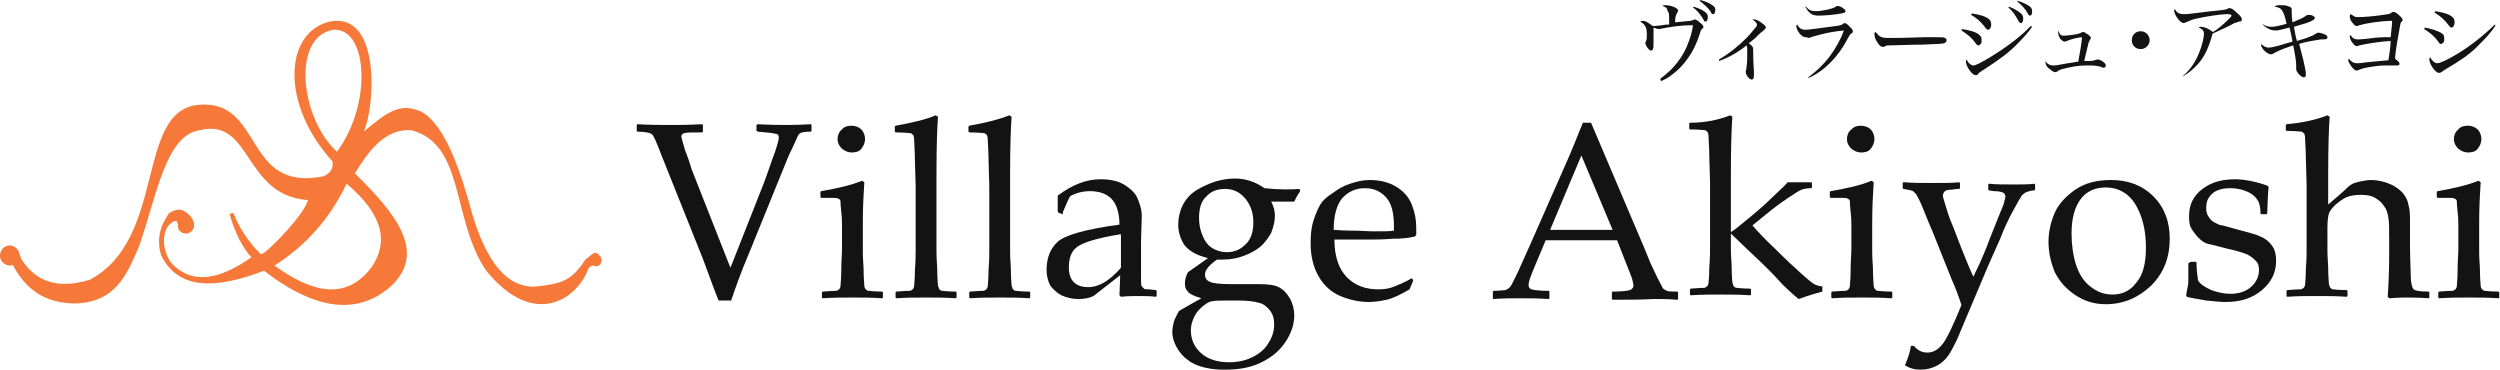 <?xml version="1.0" encoding="utf-8"?>
<!-- Generator: Adobe Illustrator 19.2.0, SVG Export Plug-In . SVG Version: 6.00 Build 0)  -->
<svg version="1.1" id="レイヤー_1" xmlns="http://www.w3.org/2000/svg" xmlns:xlink="http://www.w3.org/1999/xlink" x="0px"
	 y="0px" viewBox="0 0 336.1 49.7" style="enable-background:new 0 0 336.1 49.7;" xml:space="preserve">
<style type="text/css">
	.st0{fill:#F67939;}
	.st1{fill:#131313;}
</style>
<path class="st0" d="M80,34c-0.1,0-0.2,0.1-0.3,0.1l-1,0.8c-1.9,2.9-3.2,3.2-6.4,3.6c-3.9,0.4-6.8-3-8.8-9.7
	C62.1,23.7,60,16.8,56.6,15c-2.9-1.3-4.7,0.2-7.7,2.7c1.5-3.2,2.4-16.2-4.6-14.8c-6.1,1.5-6.6,11.1,0.4,18.8c0.1,0.8-0.1,1.5-1.2,2
	c-10.9,2.2-8-10.5-16.9-9.6c-8.4,0.9-4.2,18-14.5,23.5c-3.6,1.1-6.9,0.8-9.2-2.7l-0.3-0.8C2.5,33.5,1.9,33,1.3,33
	C0.6,33,0,33.6,0,34.4c0,0.7,0.6,1.3,1.4,1.3c0.1,0,0.2,0,0.3-0.1c2.2,4.1,5.1,5.1,8.3,5.2c5.6-0.1,7.1-4,8.7-7.7
	c2.4-6.9,3.6-15,8.2-15.6c7-1.7,5.8,8.8,14.5,9.4c-0.4,1.8-5.1,6.7-6.1,7.2c-0.1,0.1-0.3,0.1-0.4-0.1c-1.5-1.5-2.7-3.3-3.5-5.3
	c-0.1-0.1-0.1-0.1-0.3,0c-0.2,0-0.3,0.1-0.2,0.2c0.7,2.4,1.7,4.4,2.9,5.7c-4.2,2.9-8,3.9-10.9,0.6c-1.5-2.4-0.9-5.1,0.7-5.5
	l-0.1-0.1c0.1,0.1,0.1,0.1,0.1,0.1c0.4,0,0.3,1,0.4,1.1c0.2,0.4,0.6,0.6,1,0.6c0.6,0,1.1-0.5,1.1-1.2c0-0.6-0.6-1.5-1.5-1.9
	c-0.9-0.4-1.9,0.4-1.9,0.4c-1.2,1.7-1.7,3.6-1,5.7c2.4,4.7,7.5,4.4,13.8,2c7.4,5.7,12.7,5.6,16.7,2.4c5.5-4.7,1-10.1-4.5-15.5
	c2-3.2,4.1-6,7.6-5.8c7.2,1.9,5.4,11.9,10,18.8c6.5,8.1,12.4,3.8,13.8-0.2c0.2-0.3,0.5-0.4,0.7-0.4c0.1,0.1,0.2,0.1,0.4,0.1
	c0.4,0,0.7-0.4,0.7-1C80.7,34.4,80.4,34,80,34z M22.9,29.1l-0.2-0.2C22.8,29,22.8,29,22.9,29.1z M23.1,29.3L23.1,29.3
	C23.1,29.3,23.1,29.3,23.1,29.3z M49.9,36c-3.4,4.4-7.9,3.4-13-0.3c4.1-2.6,7.4-6.2,9.7-11C51.7,29,52.2,32.7,49.9,36z M45.3,20.4
	C40.3,15.8,39.2,4.8,44.9,4C49.4,3.8,50.1,13.9,45.3,20.4z"/>
<g>
	<path class="st1" d="M96.6,40.4c-0.2-0.5-0.9-2.3-2.1-5.6l-5.6-14c-0.6-1.6-1-2.5-1.2-2.7s-0.8-0.4-2-0.4l-0.1-0.1v-0.8l0.1-0.1
		c1.7,0.1,3.1,0.1,4.3,0.1c1.1,0,2.6,0,4.4-0.1l0.1,0.1v0.9l-0.1,0.1c-1.3,0-2.1,0-2.4,0.1s-0.4,0.2-0.4,0.5c0,0.1,0.2,0.7,0.5,1.8
		c0.4,1,0.7,1.9,0.9,2.6L98.2,36l4.3-10.9c0.3-0.7,0.7-1.9,1.3-3.6c0.6-1.6,0.9-2.6,0.9-3c0-0.3-0.1-0.5-0.4-0.5
		c-0.3-0.1-1.1-0.2-2.4-0.3l-0.2-0.1v-0.8l0.2-0.1c1.9,0.1,3.2,0.1,3.7,0.1c0.4,0,1.6,0,3.4-0.1l0.1,0.1v0.8l-0.1,0.1
		c-0.8,0-1.3,0.1-1.4,0.2c-0.2,0.1-0.3,0.3-0.4,0.5c-0.1,0.3-0.5,1.1-1.2,2.6l-5.2,12.8c-1.2,2.8-2,5.1-2.5,6.6H96.6z"/>
	<path class="st1" d="M115.9,24.3l0.3,0.2c-0.1,1.5-0.2,3.3-0.2,5.5v3.8c0,0.2,0,1,0.1,2.3c0,1.3,0.1,2.1,0.1,2.3
		c0,0.2,0.1,0.4,0.2,0.5s0.2,0.2,0.4,0.2c0.1,0,0.7,0.1,1.8,0.1l0.1,0.1v0.7l-0.1,0.1c-1.4-0.1-2.7-0.1-4-0.1c-1.3,0-2.6,0-4,0.1
		l-0.1-0.1v-0.7l0.1-0.1c1.1-0.1,1.7-0.1,1.8-0.1c0.1,0,0.3-0.1,0.4-0.2c0.1-0.1,0.2-0.3,0.2-0.5c0-0.2,0.1-0.9,0.1-2.1
		c0-1.2,0.1-2.1,0.1-2.7v-3.3c0-0.4,0-1-0.1-1.8s-0.1-1.2-0.1-1.4c0-0.2-0.1-0.3-0.3-0.4s-0.4-0.1-0.9-0.1l-1.4,0l-0.1-0.1v-0.7
		l0.1-0.1C112.7,25.3,114.4,24.9,115.9,24.3z M114.5,16.9c0.5,0,1,0.2,1.3,0.5s0.5,0.8,0.5,1.3c0,0.5-0.2,0.9-0.5,1.3
		s-0.8,0.5-1.3,0.5c-0.5,0-0.9-0.2-1.3-0.5c-0.4-0.4-0.6-0.8-0.6-1.3c0-0.5,0.2-1,0.6-1.3C113.5,17,114,16.9,114.5,16.9z"/>
	<path class="st1" d="M125.8,15.5l0.3,0.2c-0.1,1.3-0.2,3.8-0.2,7.7v10.4c0,0.2,0,1,0.1,2.3c0,1.3,0.1,2.1,0.1,2.3
		c0.1,0.2,0.1,0.4,0.2,0.5s0.2,0.2,0.4,0.2c0.1,0,0.7,0.1,1.8,0.1l0.1,0.1v0.7l-0.1,0.1c-1.4-0.1-2.7-0.1-4-0.1c-1.3,0-2.6,0-4,0.1
		l-0.1-0.1v-0.7l0.1-0.1c1.1-0.1,1.7-0.1,1.8-0.1c0.1,0,0.3-0.1,0.4-0.2c0.1-0.1,0.2-0.3,0.2-0.5c0-0.2,0.1-0.9,0.1-2.1
		c0.1-1.2,0.1-2.1,0.1-2.7v-8.6l-0.1-3.5c0-1.2-0.1-2.1-0.1-2.6c0-0.5-0.1-0.8-0.2-0.8c-0.1-0.1-0.2-0.2-0.3-0.2
		c-0.2,0-0.8-0.1-2-0.1l-0.1-0.1v-0.7l0.1-0.1C122.6,16.5,124.4,16.1,125.8,15.5z"/>
	<path class="st1" d="M135.7,15.5l0.3,0.2c-0.1,1.3-0.2,3.8-0.2,7.7v10.4c0,0.2,0,1,0.1,2.3c0,1.3,0.1,2.1,0.1,2.3
		c0.1,0.2,0.1,0.4,0.2,0.5s0.2,0.2,0.4,0.2c0.1,0,0.7,0.1,1.8,0.1l0.1,0.1v0.7l-0.1,0.1c-1.4-0.1-2.7-0.1-4-0.1c-1.3,0-2.6,0-4,0.1
		l-0.1-0.1v-0.7l0.1-0.1c1.1-0.1,1.7-0.1,1.8-0.1c0.1,0,0.3-0.1,0.4-0.2c0.1-0.1,0.2-0.3,0.2-0.5c0-0.2,0.1-0.9,0.1-2.1
		c0.1-1.2,0.1-2.1,0.1-2.7v-8.6l-0.1-3.5c0-1.2-0.1-2.1-0.1-2.6c0-0.5-0.1-0.8-0.2-0.8c-0.1-0.1-0.2-0.2-0.3-0.2
		c-0.2,0-0.8-0.1-2-0.1l-0.1-0.1v-0.7l0.1-0.1C132.5,16.5,134.2,16.1,135.7,15.5z"/>
	<path class="st1" d="M142.9,28.8l-0.6-0.2l-0.1-0.2v-2.1c2-1.5,3.9-2.2,5.7-2.2c1.3,0,2.3,0.2,3.2,0.7c0.8,0.5,1.5,1.1,1.8,1.8
		s0.6,1.5,0.6,2.5l-0.1,3.3v4.9c0,0.7,0,1.1,0.1,1.2c0.1,0.1,0.2,0.2,0.3,0.3s0.3,0.1,0.7,0.1l0.9,0.1l0.1,0.1v0.7l-0.1,0.1
		c-0.8-0.1-1.6-0.1-2.3-0.1c-0.7,0-1.5,0-2.4,0.1l-0.2-0.2l0.1-2.7l-3.6,2.8c-0.6,0.3-1.3,0.4-2,0.4c-0.9,0-1.6-0.2-2.3-0.5
		c-0.6-0.3-1.1-0.8-1.5-1.3c-0.3-0.6-0.5-1.3-0.5-2.1c0-1.6,0.5-2.9,1.5-3.8s3.8-1.7,8.3-2.3c0-1.6-0.4-2.8-1.1-3.5
		c-0.7-0.7-1.7-1-2.9-1c-0.6,0-1.2,0.1-1.8,0.3c-0.5,0.2-0.8,0.3-0.9,0.5s-0.4,0.8-0.9,2L142.9,28.8z M150.6,31.5
		c-3.1,0.5-5,1.1-5.8,1.7s-1.1,1.5-1.1,2.8c0,1.7,0.9,2.6,2.6,2.6c1.5,0,2.9-0.9,4.4-2.6V31.5z"/>
	<path class="st1" d="M174.7,25.4l0.1,0.3c-0.5,0.7-0.7,1.2-0.8,1.4h-3.1c0.3,0.6,0.5,1.2,0.5,1.9c0,0.8-0.2,1.5-0.5,2.3
		c-0.4,0.7-0.9,1.4-1.5,1.9c-0.6,0.5-1.4,0.9-2.2,1.2c-0.8,0.3-1.7,0.5-2.8,0.5h-0.8c-0.7,0.5-1.1,0.9-1.3,1.2
		c-0.2,0.3-0.3,0.5-0.3,0.8c0,0.5,0.2,0.8,0.7,1c0.4,0.2,1.4,0.3,2.8,0.3l3.7,0c1.2,0,2.1,0.1,2.7,0.4c0.6,0.3,1.1,0.8,1.5,1.5
		s0.6,1.5,0.6,2.3c0,1.2-0.4,2.4-1.2,3.6c-0.8,1.2-1.9,2.1-3.4,2.8s-3.1,0.9-4.8,0.9c-1,0-1.9-0.1-2.7-0.3c-0.8-0.2-1.6-0.5-2.2-1
		c-0.6-0.4-1.1-1-1.5-1.7c-0.4-0.7-0.6-1.4-0.6-2.1c0-0.4,0.1-0.8,0.2-1.3c0.1-0.4,0.4-0.9,0.7-1.5l3-1.7c-1-0.3-1.6-0.6-1.8-0.9
		c-0.3-0.3-0.4-0.6-0.4-1.1c0-0.4,0.1-0.9,0.4-1.5l2.7-1.9c-1.6-0.4-2.6-1-3.2-1.8c-0.5-0.8-0.8-1.7-0.8-2.7c0-0.9,0.2-1.8,0.6-2.6
		s1-1.5,1.8-2c0.8-0.5,1.7-0.9,2.6-1.2c1-0.3,1.9-0.4,2.6-0.4c1.4,0,2.7,0.4,4,1.3C171.9,25.5,173.5,25.5,174.7,25.4z M166.1,40.4
		c-1.8,0-2.8,0-3.1,0.1c-0.3,0-0.7,0.2-1.2,0.6s-0.9,0.8-1.2,1.4c-0.3,0.6-0.5,1.2-0.5,1.9c0,1.3,0.5,2.3,1.4,3.1
		c0.9,0.8,2.2,1.2,3.7,1.2c1.2,0,2.2-0.2,3.2-0.7c1-0.5,1.7-1.1,2.2-2c0.5-0.8,0.7-1.6,0.7-2.4c0-0.8-0.2-1.4-0.6-1.9
		c-0.4-0.5-0.9-0.9-1.5-1C168.6,40.5,167.6,40.4,166.1,40.4z M161.2,29.3c0,0.7,0.1,1.4,0.4,2.2c0.3,0.8,0.7,1.4,1.3,1.8
		c0.6,0.4,1.3,0.6,2,0.6c1,0,1.8-0.3,2.5-1c0.7-0.6,1.1-1.6,1.1-3c0-1.2-0.3-2.2-1-3.1c-0.7-0.9-1.6-1.4-2.8-1.4c-1,0-1.9,0.3-2.5,1
		C161.5,27,161.2,28,161.2,29.3z"/>
	<path class="st1" d="M190,37.7l-0.5,1.2c-1.2,0.7-2.2,1.2-3.1,1.4c-0.9,0.2-1.7,0.3-2.4,0.3c-1.3,0-2.6-0.3-3.8-0.8
		c-1.2-0.5-2.2-1.4-2.9-2.6c-0.7-1.2-1.1-2.7-1.1-4.5c0-1.2,0.1-2.2,0.4-3.1c0.3-0.9,0.6-1.6,0.9-2.1c0.3-0.5,0.8-1,1.6-1.5
		c0.8-0.6,1.5-1,2.4-1.3s1.7-0.5,2.7-0.5c1.3,0,2.5,0.3,3.5,0.9c1,0.6,1.7,1.4,2.1,2.4c0.4,1,0.6,2,0.6,3.1c0,0.3,0,0.7,0,1
		l-0.2,0.2c-0.8,0.2-1.8,0.3-3,0.3c-1.3,0.1-2.1,0.1-2.5,0.1h-5.3c0,2.3,0.6,4,1.7,5.1c1.1,1.1,2.5,1.6,4.2,1.6
		c0.8,0,1.5-0.1,2.2-0.4c0.7-0.3,1.5-0.6,2.3-1.1L190,37.7z M179.3,30.9c0.2,0,1,0.1,2.3,0.1c1.3,0,2.3,0.1,3,0.1
		c1.5,0,2.5,0,2.8-0.1c0-0.3,0-0.5,0-0.6c0-1.7-0.3-3-1-3.8c-0.7-0.8-1.6-1.3-2.9-1.3c-1.3,0-2.3,0.5-3.1,1.4
		C179.7,27.6,179.3,29,179.3,30.9z"/>
	<path class="st1" d="M200.8,40.2l-0.1-0.1v-0.9l0.1-0.1c0.8,0,1.3-0.1,1.6-0.1c0.2-0.1,0.4-0.2,0.6-0.4c0.2-0.2,0.5-0.9,1.1-2.1
		l1.7-3.8l4.5-10.2c0.9-2,1.7-4,2.5-6h1.1l7.1,16.7l0.9,2.2c0.3,0.6,0.6,1.3,1,2.1c0.4,0.7,0.6,1.2,0.7,1.3c0.1,0.1,0.3,0.2,0.5,0.3
		c0.2,0.1,0.7,0.1,1.4,0.1l0.1,0.1v0.9l-0.1,0.1c-1.2-0.1-2.2-0.1-3.2-0.1c-1.8,0.1-3.7,0.1-5.5,0.1l-0.1-0.1v-0.9l0.1-0.1
		c1.2,0,2-0.1,2.3-0.2s0.5-0.3,0.5-0.6c0-0.2-0.1-0.6-0.2-1l-2-5.1h-9.6l-1.8,4.3c-0.3,0.8-0.5,1.3-0.5,1.7c0,0.3,0.1,0.5,0.4,0.6
		s1.1,0.2,2.3,0.2l0.1,0.1v0.9l-0.1,0.1c-1.4-0.1-2.7-0.1-3.8-0.1C203.3,40.1,202,40.1,200.8,40.2z M208.4,30.9h8.4l-4.2-10
		L208.4,30.9z"/>
	<path class="st1" d="M232.6,15.5l0.3,0.2c-0.1,1.3-0.2,3.8-0.2,7.7v7.8c0.4-0.2,1.1-0.8,2.2-1.7c1.1-0.9,2.3-1.9,3.5-3.1
		c1.2-1.1,1.9-1.8,1.9-1.9c0.9,0,1.5,0,1.7,0c0.3,0,0.8,0,1.5,0l0.1,0.1v0.6l-0.1,0.1c-0.6,0-1,0.1-1.3,0.2
		c-0.3,0.1-0.9,0.5-1.8,1.1c-0.9,0.6-2,1.4-3.2,2.4l-1.6,1.3c0.6,0.7,1.6,1.8,3.1,3.2c1.5,1.5,2.7,2.6,3.6,3.4
		c0.9,0.8,1.5,1.3,1.8,1.4s0.6,0.2,0.9,0.2v0.7c-0.4,0.1-1.5,0.4-3.2,1c-1.2-1-1.9-1.7-2.2-2l-1.2-1.3l-1.5-1.5
		c-0.5-0.5-1.1-1-1.8-1.7l-2.4-2.3v2c0,0.2,0,1,0.1,2.3c0,1.3,0.1,2.1,0.1,2.3c0.1,0.2,0.1,0.4,0.2,0.5s0.2,0.2,0.4,0.2
		c0.1,0,0.7,0.1,1.8,0.1l0.1,0.1v0.7l-0.1,0.1c-1.4-0.1-2.7-0.1-4-0.1c-1.3,0-2.6,0-4,0.1l-0.1-0.1v-0.7l0.1-0.1
		c1.1-0.1,1.7-0.1,1.8-0.1c0.1,0,0.3-0.1,0.4-0.2c0.1-0.1,0.2-0.3,0.2-0.5c0-0.2,0.1-0.9,0.1-2.1c0.1-1.2,0.1-2.1,0.1-2.7v-8.6
		l-0.1-3.5c0-1.2-0.1-2.1-0.1-2.6c0-0.5-0.1-0.8-0.2-0.8c-0.1-0.1-0.2-0.2-0.3-0.2c-0.2,0-0.8-0.1-2-0.1l-0.1-0.1v-0.7l0.1-0.1
		C229.3,16.5,231.1,16.1,232.6,15.5z"/>
	<path class="st1" d="M251.6,24.3l0.3,0.2c-0.1,1.5-0.2,3.3-0.2,5.5v3.8c0,0.2,0,1,0.1,2.3c0,1.3,0.1,2.1,0.1,2.3
		c0,0.2,0.1,0.4,0.2,0.5s0.2,0.2,0.4,0.2c0.1,0,0.7,0.1,1.8,0.1l0.1,0.1v0.7l-0.1,0.1c-1.4-0.1-2.7-0.1-4-0.1c-1.3,0-2.6,0-4,0.1
		l-0.1-0.1v-0.7l0.1-0.1c1.1-0.1,1.7-0.1,1.8-0.1c0.1,0,0.3-0.1,0.4-0.2c0.1-0.1,0.2-0.3,0.2-0.5c0-0.2,0.1-0.9,0.1-2.1
		c0-1.2,0.1-2.1,0.1-2.7v-3.3c0-0.4,0-1-0.1-1.8s-0.1-1.2-0.1-1.4c0-0.2-0.1-0.3-0.3-0.4s-0.4-0.1-0.9-0.1l-1.4,0l-0.1-0.1v-0.7
		l0.1-0.1C248.4,25.3,250.2,24.9,251.6,24.3z M250.2,16.9c0.5,0,1,0.2,1.3,0.5s0.5,0.8,0.5,1.3c0,0.5-0.2,0.9-0.5,1.3
		s-0.8,0.5-1.3,0.5c-0.5,0-0.9-0.2-1.3-0.5c-0.4-0.4-0.6-0.8-0.6-1.3c0-0.5,0.2-1,0.6-1.3C249.3,17,249.7,16.9,250.2,16.9z"/>
	<path class="st1" d="M256.1,49.1c0.4-0.9,0.7-1.8,0.8-2.6h0.4c0.5,0.6,1.1,0.9,1.8,0.9c0.8,0,1.5-0.4,2.1-1.2
		c0.6-0.8,1.4-2.5,2.5-5.2c-0.4-1.2-0.8-2.3-1.3-3.4l-2.6-6.5c-0.3-0.7-0.7-1.6-1.2-2.9c-0.5-1.3-0.9-1.9-1-2.1
		c-0.1-0.1-0.2-0.2-0.4-0.4c-0.2-0.1-0.6-0.2-1.3-0.3l-0.1-0.1v-0.7l0.1-0.1c1.3,0.1,2.6,0.1,3.9,0.1c1.6,0,2.8,0,3.6-0.1l0.1,0.1
		v0.7l-0.1,0.1c-0.1,0-0.5,0-1,0.1c-0.6,0-0.9,0.1-1,0.3c-0.1,0.1-0.2,0.3-0.2,0.5c0,0.2,0.2,0.8,0.5,1.8c0.3,1,0.7,2,1,2.7l1,2.6
		c0.7,1.7,1.2,3,1.6,3.8l0.9-1.9c0.3-0.7,0.8-1.8,1.3-3.2l1.4-3.5c0.4-0.9,0.6-1.5,0.6-1.7c0.1-0.2,0.1-0.4,0.1-0.5
		c0-0.2-0.1-0.4-0.3-0.5c-0.2-0.1-0.6-0.2-1.2-0.2l-0.7-0.1l-0.1-0.1v-0.7l0.1-0.1c0.9,0.1,2,0.1,3.3,0.1c1.2,0,2.1,0,2.8-0.1
		l0.1,0.1v0.7l-0.1,0.1c-0.4,0-0.7,0.1-1,0.2s-0.5,0.3-0.7,0.5c-0.2,0.3-0.6,1-1.2,2.1s-1.2,2.4-1.7,3.7l-1.6,3.6l-3.8,9
		c-0.3,0.8-0.7,1.6-1.2,2.5c-0.5,0.9-1.1,1.5-1.8,1.9c-0.7,0.4-1.5,0.6-2.3,0.6C257.4,49.7,256.7,49.5,256.1,49.1z"/>
	<path class="st1" d="M275.4,32.5c0-1.3,0.3-2.6,0.8-3.8c0.5-1.2,1.5-2.3,2.8-3.2c1.3-0.9,2.9-1.3,4.8-1.3c2.3,0,4.2,0.7,5.7,2.2
		c1.5,1.5,2.2,3.4,2.2,5.7c0,2.5-0.8,4.6-2.5,6.3c-1.7,1.6-3.7,2.5-6.1,2.5c-1.5,0-2.9-0.4-4.2-1.3s-2.1-1.9-2.7-3.1
		C275.7,35.2,275.4,33.9,275.4,32.5z M278.5,31.4c0,1.5,0.2,2.9,0.6,4.2c0.4,1.2,1,2.2,1.9,2.9c0.9,0.7,1.8,1.1,3,1.1
		c1.3,0,2.4-0.5,3.2-1.6c0.9-1,1.3-2.6,1.3-4.7c0-2.4-0.5-4.3-1.4-5.8c-0.9-1.5-2.3-2.3-4-2.3c-1.4,0-2.6,0.5-3.4,1.6
		C278.9,27.9,278.5,29.4,278.5,31.4z"/>
	<path class="st1" d="M294.5,35.2h0.7l0.1,0.1c0,0.9,0.1,1.7,0.2,2.4c0.3,0.5,0.9,0.9,1.8,1.3c0.8,0.3,1.7,0.5,2.5,0.5
		c1.2,0,2.1-0.3,2.8-0.9c0.7-0.6,1.1-1.4,1.1-2.3c0-0.5-0.1-0.9-0.4-1.2s-0.6-0.6-1.2-0.9c-0.5-0.2-1.4-0.5-2.8-0.8
		c-1.1-0.3-1.9-0.5-2.4-0.6s-0.9-0.4-1.3-0.8c-0.4-0.4-0.7-0.8-1-1.3s-0.3-1.1-0.3-1.7c0-1.5,0.6-2.7,1.8-3.6
		c1.2-0.9,2.6-1.3,4.4-1.3c0.7,0,1.5,0.1,2.4,0.3c0.9,0.2,1.5,0.4,2,0.6l0.1,0.2c-0.1,0.4-0.1,1.6-0.2,3.5l-0.1,0.1h-0.7l-0.1-0.1
		c0-0.7-0.1-1.1-0.2-1.4c-0.1-0.3-0.3-0.6-0.6-0.9s-0.8-0.6-1.4-0.8s-1.2-0.3-1.9-0.3c-0.7,0-1.2,0.1-1.7,0.3
		c-0.5,0.2-0.8,0.5-1.1,0.9c-0.3,0.4-0.4,0.9-0.4,1.5c0,0.4,0.1,0.8,0.3,1.1c0.2,0.3,0.4,0.6,0.8,0.8c0.4,0.2,0.7,0.4,1.1,0.4
		l1.8,0.5c1.5,0.4,2.7,0.7,3.3,1c0.7,0.3,1.2,0.7,1.6,1.3c0.4,0.6,0.5,1.2,0.5,2c0,1.5-0.6,2.8-1.9,3.9s-2.9,1.6-4.9,1.6
		c-0.7,0-1.6-0.1-2.6-0.2c-1-0.2-1.9-0.3-2.6-0.5l-0.1-0.2l0.2-1.1c0.1-0.3,0.1-0.7,0.1-1s0-1.1,0-2.2L294.5,35.2z"/>
	<path class="st1" d="M312.9,15.5l0.3,0.2c-0.1,1.3-0.2,3.8-0.2,7.7v4.1c0.9-0.8,1.8-1.5,2.6-2.3c0.2-0.2,0.5-0.4,0.7-0.5
		s0.6-0.2,1-0.3c0.5-0.1,1-0.2,1.5-0.2c0.8,0,1.7,0.2,2.4,0.5c0.8,0.3,1.4,0.8,1.8,1.2c0.4,0.5,0.7,1,0.8,1.7
		c0.2,0.6,0.2,1.4,0.2,2.4v2.9c0,0.2,0,1.6,0.1,4.1c0,1.1,0.2,1.7,0.4,1.9c0.2,0.2,0.9,0.3,2,0.3l0.1,0.1v0.7l-0.1,0.1
		c-1.4-0.1-2.4-0.1-2.9-0.1c-0.3,0-1.1,0-2.4,0.1l-0.2-0.2c0.1-1.4,0.2-3.3,0.2-5.6v-2.2c0-1.3,0-2.2-0.1-2.8
		c-0.1-0.6-0.2-1.1-0.6-1.6c-0.3-0.5-0.7-0.8-1.2-1.1c-0.5-0.3-1.1-0.4-1.9-0.4c-0.8,0-1.4,0.1-1.9,0.3c-0.5,0.2-1,0.6-1.5,1
		c-0.5,0.5-0.8,0.9-0.9,1.2c-0.1,0.3-0.2,1-0.2,1.9v3c0,0.2,0,1,0.1,2.3c0,1.3,0.1,2.1,0.1,2.3c0.1,0.2,0.1,0.4,0.2,0.5
		s0.2,0.2,0.4,0.2c0.1,0,0.7,0.1,1.8,0.1l0.1,0.1v0.7l-0.1,0.1c-1.4-0.1-2.7-0.1-4-0.1c-1.3,0-2.6,0-4,0.1l-0.1-0.1v-0.7l0.1-0.1
		c1.1-0.1,1.7-0.1,1.8-0.1c0.1,0,0.3-0.1,0.4-0.2c0.1-0.1,0.2-0.3,0.2-0.5c0-0.2,0.1-0.9,0.1-2.1c0.1-1.2,0.1-2.1,0.1-2.7v-8.6
		l-0.1-3.5c0-1.2-0.1-2.1-0.1-2.6c0-0.5-0.1-0.8-0.2-0.8c-0.1-0.1-0.2-0.2-0.3-0.2c-0.2,0-0.8-0.1-2-0.1l-0.1-0.1v-0.7l0.1-0.1
		C309.6,16.5,311.4,16.1,312.9,15.5z"/>
	<path class="st1" d="M333.2,24.3l0.3,0.2c-0.1,1.5-0.2,3.3-0.2,5.5v3.8c0,0.2,0,1,0.1,2.3c0,1.3,0.1,2.1,0.1,2.3
		c0,0.2,0.1,0.4,0.2,0.5s0.2,0.2,0.4,0.2c0.1,0,0.7,0.1,1.8,0.1l0.1,0.1v0.7l-0.1,0.1c-1.4-0.1-2.7-0.1-4-0.1c-1.3,0-2.6,0-4,0.1
		l-0.1-0.1v-0.7l0.1-0.1c1.1-0.1,1.7-0.1,1.8-0.1c0.1,0,0.3-0.1,0.4-0.2c0.1-0.1,0.2-0.3,0.2-0.5c0-0.2,0.1-0.9,0.1-2.1
		c0-1.2,0.1-2.1,0.1-2.7v-3.3c0-0.4,0-1-0.1-1.8s-0.1-1.2-0.1-1.4c0-0.2-0.1-0.3-0.3-0.4s-0.4-0.1-0.9-0.1l-1.4,0l-0.1-0.1v-0.7
		l0.1-0.1C330,25.3,331.7,24.9,333.2,24.3z M331.8,16.9c0.5,0,1,0.2,1.3,0.5s0.5,0.8,0.5,1.3c0,0.5-0.2,0.9-0.5,1.3
		s-0.8,0.5-1.3,0.5c-0.5,0-0.9-0.2-1.3-0.5c-0.4-0.4-0.6-0.8-0.6-1.3c0-0.5,0.2-1,0.6-1.3C330.8,17,331.3,16.9,331.8,16.9z"/>
</g>
<g>
	<path class="st1" d="M223.2,10.6c0.9-0.7,1.6-1.3,2.3-2.2c0.7-0.9,1.2-1.8,1.6-3c0.3-0.8,0.4-1.3,0.5-2c-0.2,0-0.2,0-0.4,0
		c-1.1,0-2.7,0.2-4.1,0.5c-0.1,0-0.2,0-0.2,0c-0.1,0-0.3-0.1-0.6-0.2c0,0.1,0,0.1,0,0.6l0,1c0,0.2,0,0.3,0,0.5c0,0.2,0,0.2,0,0.3
		c0,0.4-0.1,0.7-0.3,0.7c-0.2,0-0.4-0.2-0.6-0.5c-0.1-0.2-0.2-0.4-0.2-0.5c0-0.1,0-0.1,0.1-0.3c0.1-0.2,0.1-0.4,0.1-0.9
		c0-0.9-0.2-1.3-0.9-1.7c0.1,0,0.2-0.1,0.3-0.1c0.4,0,0.6,0.1,1.4,0.7c0.3,0,0.3,0,1.2-0.1c0.5-0.1,0.6-0.1,1-0.1c0-0.2,0-0.3,0-0.5
		c0-0.8,0-1.1-0.2-1.3C224.1,1,224,1,223.5,0.8c0.1-0.1,0.2-0.1,0.4-0.1c0.8,0,1.7,0.4,1.7,0.7c0,0.1,0,0.1-0.1,0.3
		c-0.2,0.3-0.3,0.6-0.3,1.3c2.2-0.2,2.2-0.2,2.4-0.3c0.1,0,0.2-0.1,0.2-0.1c0.1,0,0.4,0.1,0.7,0.4c0.4,0.3,0.5,0.5,0.5,0.6
		c0,0.1,0,0.2-0.2,0.3c-0.1,0.1-0.2,0.3-0.3,0.7c-0.4,1.2-0.7,1.8-1.1,2.5c-0.8,1.3-1.6,2.2-2.7,3c-0.5,0.4-0.9,0.6-1.4,0.8
		L223.2,10.6z M227.7,0.9c0.9,0.3,1.1,0.4,1.5,0.7c0.3,0.2,0.4,0.4,0.4,0.7c0,0.3-0.1,0.6-0.3,0.6c-0.1,0-0.2,0-0.3-0.3
		c-0.4-0.6-0.7-1.1-1.4-1.6L227.7,0.9z M228.6,0c0.7,0.2,1.2,0.4,1.6,0.7c0.3,0.2,0.4,0.3,0.4,0.6c0,0.4-0.1,0.6-0.3,0.6
		c-0.1,0-0.2,0-0.3-0.3c-0.3-0.5-0.9-1-1.5-1.5L228.6,0z"/>
	<path class="st1" d="M231.1,8c1.5-0.9,2.6-1.8,3.8-3c0.5-0.5,1-1.2,1.2-1.4c0.1-0.1,0.1-0.2,0.1-0.3c0-0.2-0.2-0.4-0.6-0.7
		c0.1,0,0.1,0,0.2,0c0.3,0,0.7,0.2,1.2,0.6c0.3,0.2,0.4,0.4,0.4,0.5c0,0.1-0.1,0.2-0.2,0.3c-0.1,0.1-0.1,0.1-0.6,0.5
		c-0.5,0.5-0.9,0.9-1.5,1.3c0.5,0.4,0.6,0.5,0.6,0.9V7c0,0.6,0,1.1,0.1,2.7c0,0.2,0,0.3,0,0.4c0,0.4-0.1,0.6-0.3,0.6
		c-0.3,0-0.8-0.6-0.8-1c0,0,0-0.1,0-0.2c0.1-0.2,0.1-0.3,0.1-0.5c0.1-0.4,0.1-1.4,0.1-1.9c0-0.6,0-0.8-0.1-1
		c-1.1,0.9-2.3,1.6-3.7,2.1L231.1,8z"/>
	<path class="st1" d="M243.1,10.4c1.2-0.9,2-1.7,2.8-2.7c0.9-1.2,1.6-2.5,2-3.6c-1.2,0.1-2.2,0.3-3.4,0.6c-0.8,0.2-1,0.3-1.3,0.4
		C242.9,5,242.8,5,242.7,5c-0.5,0-1.2-0.9-1.2-1.5c0-0.1,0-0.1,0.1-0.2c0.3,0.5,0.6,0.7,1.1,0.7c0.5,0,2.6-0.3,4.1-0.5
		c0.7-0.1,0.7-0.1,1-0.3c0.1-0.1,0.2-0.1,0.2-0.1c0.1,0,0.3,0.1,0.6,0.4c0.3,0.3,0.5,0.5,0.5,0.7c0,0.1,0,0.2-0.2,0.3
		c-0.2,0.1-0.2,0.2-0.5,0.7c-1.3,2.5-3.2,4.4-5.3,5.3L243.1,10.4z M242.8,0.9c0.4,0.5,0.8,0.6,1.3,0.6c0.8,0,2.3-0.3,2.7-0.6
		c0.1-0.1,0.2-0.1,0.3-0.1c0.2,0,0.6,0.2,0.8,0.4c0.2,0.1,0.2,0.2,0.2,0.3c0,0.2-0.1,0.2-0.5,0.3c-1,0.2-2.5,0.3-3.1,0.3
		c-0.9,0-1.3-0.3-1.8-1.2L242.8,0.9z"/>
	<path class="st1" d="M252.6,4.8c0.3,0.2,0.5,0.3,1.2,0.3c0.1,0,0.1,0,0.8,0c0.9,0,0.9,0,4.2-0.1c0.4,0,0.8,0,1.1,0
		c1.1,0,1.4,0,1.6,0.1c0.1,0.1,0.2,0.1,0.2,0.3c0,0.2-0.1,0.3-0.3,0.4c-0.3,0.1-0.7,0.1-2.9,0.2c-1.5,0-3.8,0.1-4.3,0.1
		c-0.6,0-0.6,0-0.9,0.2c0,0-0.1,0-0.2,0c-0.2,0-0.5-0.2-0.7-0.6c-0.3-0.4-0.4-0.8-0.4-1.1c0-0.2,0-0.2,0.1-0.3
		C252.4,4.5,252.4,4.6,252.6,4.8z"/>
	<path class="st1" d="M263.8,3.9c1.1,0.2,1.9,0.4,2.3,0.8c0.3,0.2,0.3,0.4,0.3,0.8c0,0.1,0,0.3-0.1,0.4c-0.1,0.1-0.2,0.2-0.3,0.2
		c-0.1,0-0.2,0-0.4-0.3c-0.5-0.7-1.1-1.2-1.9-1.7L263.8,3.9z M273.2,3.6c-0.4,0.6-1,1.3-1.8,2.1c-1.2,1.3-2.6,2.3-4.6,3.6
		c-0.5,0.3-0.8,0.5-0.9,0.7c-0.1,0.1-0.2,0.1-0.3,0.1c-0.5,0-1.3-1.2-1.3-1.8c0-0.1,0-0.2,0.1-0.3c0.2,0.5,0.6,0.8,0.9,0.8
		c0.3,0,1.1-0.4,2.4-1.2c2.1-1.3,4-2.7,5.3-4.1L273.2,3.6z M265.1,1.8c1.2,0.2,1.8,0.4,2.2,0.7c0.3,0.2,0.4,0.5,0.4,0.8
		c0,0.4-0.2,0.7-0.4,0.7c-0.1,0-0.2,0-0.4-0.3c-0.6-0.8-1.2-1.3-1.9-1.7L265.1,1.8z M270.1,0.9c0.8,0.3,1.2,0.6,1.6,0.9
		c0.2,0.2,0.3,0.4,0.3,0.7c0,0.3-0.1,0.6-0.3,0.6c-0.1,0-0.2,0-0.4-0.4C270.9,2,270.6,1.5,270,1L270.1,0.9z M271.2,0.1
		c0.7,0.2,1.1,0.4,1.6,0.7c0.3,0.2,0.4,0.4,0.4,0.8c0,0.3-0.1,0.5-0.3,0.5c-0.1,0-0.2-0.1-0.3-0.3c-0.3-0.6-0.8-1.1-1.4-1.6
		L271.2,0.1z"/>
	<path class="st1" d="M277.4,4.8c0.4,0,1.2-0.1,1.8-0.2c0.3-0.1,0.4-0.1,0.6-0.2c0.1-0.1,0.2-0.1,0.3-0.1c0.1,0,0.4,0.2,0.7,0.4
		c0.2,0.2,0.3,0.3,0.3,0.4c0,0.1,0,0.1-0.1,0.2c-0.1,0.2-0.2,0.3-0.3,0.8c-0.2,0.8-0.4,1.7-0.5,2.1c0.1,0,0.1,0,0.5,0
		c0.8,0,0.9-0.1,1.2-0.2c0.1,0,0.1,0,0.2,0c0.1,0,0.3,0.1,0.5,0.2c0.3,0.2,0.5,0.4,0.5,0.6c0,0.2-0.1,0.3-0.3,0.3
		c-0.1,0-0.2,0-0.3-0.1c-0.7-0.2-1-0.2-2-0.2c-1.1,0-2.2,0.2-3.3,0.5c-0.2,0.1-0.4,0.1-0.6,0.3c-0.2,0.1-0.2,0.1-0.3,0.1
		c-0.2,0-0.5-0.2-0.7-0.4C275.1,9,275,8.6,275,8.4c0,0,0-0.1,0-0.2c0.2,0.4,0.6,0.6,1,0.6c0.1,0,0.5,0,0.9-0.1
		c1.1-0.2,1.1-0.2,1.8-0.3c0.5-0.1,0.5-0.1,0.7-0.1c0.2-1,0.5-2.9,0.5-3.2c0-0.1,0-0.1,0-0.1c-0.1,0-0.8,0.1-1.1,0.2
		c-0.4,0.1-0.7,0.2-0.9,0.3c-0.1,0-0.2,0.1-0.3,0.1c-0.2,0-0.5-0.2-0.7-0.5c-0.1-0.3-0.2-0.5-0.2-0.7c0-0.1,0-0.1,0.1-0.3
		C276.8,4.6,277.1,4.8,277.4,4.8z"/>
	<path class="st1" d="M289,5.4c0,0.6-0.5,1.2-1.2,1.2s-1.2-0.5-1.2-1.2s0.5-1.2,1.2-1.2S289,4.8,289,5.4z"/>
	<path class="st1" d="M293.4,10.3c0.9-0.8,1.7-1.8,2.2-3.1c0.4-0.9,0.7-2.1,0.7-2.7c0-0.3-0.2-0.6-0.7-0.8c0.1-0.1,0.2-0.1,0.3-0.1
		c0.2,0,0.6,0.1,1,0.3c0.3,0.2,0.5,0.3,0.6,0.4c0.6-0.3,1.6-1.2,2.1-1.7c0.3-0.3,0.4-0.4,0.4-0.5c0-0.1-0.1-0.2-0.6-0.2
		c-0.8,0-2.8,0.3-4.1,0.6c-0.6,0.1-0.9,0.3-1.4,0.5c-0.1,0-0.2,0.1-0.3,0.1c-0.3,0-0.6-0.3-0.9-0.7c-0.2-0.3-0.4-0.7-0.4-0.9
		c0-0.1,0-0.2,0.1-0.3c0.2,0.5,0.6,0.7,1.2,0.7c0.4,0,0.5,0,2.9-0.3c0.2,0,0.5-0.1,0.9-0.1c1.9-0.2,1.9-0.2,2.2-0.4
		c0.1,0,0.1,0,0.2,0c0.2,0,0.5,0.2,0.9,0.6c0.5,0.4,0.7,0.7,0.7,0.9c0,0.2-0.1,0.3-0.4,0.3c-0.2,0.1-0.3,0.1-0.6,0.2
		c-0.9,0.5-1.4,0.7-2.9,1.4c-0.1,0.2-0.1,0.2-0.2,0.6c-0.5,1.6-1,2.6-1.8,3.5c-0.6,0.7-1.3,1.2-1.9,1.6L293.4,10.3z"/>
	<path class="st1" d="M304.1,3.2c0.5,0.3,0.8,0.4,1.3,0.4c0.5,0,1.3-0.2,2-0.4c-0.2-1-0.4-1.5-0.6-1.8c-0.2-0.3-0.4-0.4-1-0.5
		c0.2-0.2,0.4-0.2,0.8-0.2c0.3,0,0.7,0,0.9,0.1c0.4,0.1,0.6,0.2,0.6,0.5c0,0.1,0,0.1,0,0.2c0,0.1,0,0.2,0,0.3c0,0.3,0,0.5,0.1,1.2
		c1-0.4,1.4-0.6,1.7-0.8c0.2-0.1,0.2-0.2,0.4-0.2c0.2,0,0.4,0,0.6,0.1c0.2,0.1,0.3,0.2,0.3,0.3c0,0.2-0.2,0.3-0.6,0.5
		c-0.7,0.3-1.6,0.5-2.2,0.7c0.1,0.6,0.2,1.2,0.4,1.9c0.7-0.2,1.4-0.4,1.8-0.6c0.3-0.1,0.3-0.1,0.8-0.4c0.1-0.1,0.2-0.1,0.3-0.1
		c0.2,0,0.5,0.1,0.8,0.2c0.2,0.1,0.4,0.2,0.4,0.4c0,0.1,0,0.2-0.1,0.2c-0.1,0.1-0.1,0.1-0.8,0.1c-0.6,0.1-2,0.3-2.9,0.6
		c0.6,2.3,0.6,2.3,0.8,3.3c0.1,0.5,0.1,0.6,0.1,0.8c0,0.3-0.1,0.4-0.3,0.4c-0.3,0-1-0.7-1-1.1c0,0,0-0.1,0-0.2c0-0.1,0-0.2,0-0.3
		c0-0.5-0.1-1.2-0.4-2.7c-0.9,0.3-2,0.7-2.5,1c-0.3,0.2-0.4,0.2-0.5,0.2c-0.5,0-1.3-0.8-1.3-1.2c0,0,0-0.1,0-0.2
		c0.3,0.3,0.6,0.5,1,0.5c0.3,0,0.7-0.1,1.5-0.3c0.6-0.2,0.6-0.2,1.7-0.5c-0.1-0.7-0.3-1.5-0.4-1.9c-1.1,0.3-1.5,0.4-1.9,0.4
		c-0.6,0-1.2-0.3-1.7-0.8L304.1,3.2z"/>
	<path class="st1" d="M316.5,2.2c0.2,0.1,0.3,0.1,0.6,0.1c0.6,0,2-0.1,3.3-0.3c0.7-0.1,0.9-0.1,1.1-0.3c0.1-0.1,0.2-0.1,0.3-0.1
		c0.2,0,0.5,0.2,0.9,0.6c0.2,0.2,0.3,0.3,0.3,0.5c0,0.1,0,0.1-0.2,0.3c-0.1,0.1-0.1,0.3-0.3,1.4c-0.2,1.1-0.2,1.1-0.4,2.4
		C322,7.6,322,7.6,322,7.9c0.4,0.3,0.6,0.5,0.6,0.7c0,0.1-0.1,0.2-0.3,0.2c-0.1,0-0.1,0-0.4,0c-0.2,0-0.6,0-1.1,0
		c-0.9,0-1.6,0.1-2.7,0.3c-0.5,0.1-0.7,0.2-1,0.3c-0.1,0-0.2,0.1-0.2,0.1c-0.3,0-0.5-0.2-0.8-0.6c-0.2-0.3-0.4-0.6-0.4-0.8
		c0,0,0-0.1,0.1-0.2c0.3,0.4,0.6,0.6,1.1,0.6c0.2,0,0.5,0,1-0.1c1.2-0.1,1.9-0.2,3.2-0.3c0.1-0.5,0.3-2,0.3-2.6
		c-1.5,0.1-3.4,0.4-4.2,0.6c-0.1,0-0.2,0.1-0.3,0.1c-0.2,0-0.4-0.1-0.5-0.3c-0.3-0.3-0.5-0.7-0.5-1c0-0.1,0-0.1,0.1-0.2
		c0.3,0.5,0.6,0.6,1,0.6c0.2,0,0.2,0,1.3-0.1c1.5-0.2,1.7-0.2,3.1-0.2c0.1-1.2,0.2-1.6,0.2-2.2c-1.3,0-3.5,0.3-4.4,0.6
		c-0.2,0-0.2,0.1-0.3,0.1c-0.2,0-0.4-0.1-0.6-0.4c-0.3-0.3-0.4-0.7-0.4-0.9c0-0.1,0-0.1,0.1-0.3C316.1,1.9,316.3,2.1,316.5,2.2z"/>
	<path class="st1" d="M326,3.7c1,0.2,1.9,0.5,2.3,0.8c0.3,0.2,0.3,0.4,0.3,0.8c0,0.1,0,0.3-0.1,0.4c-0.1,0.1-0.2,0.2-0.3,0.2
		c-0.2,0-0.2,0-0.4-0.3c-0.5-0.7-1.1-1.2-1.9-1.7L326,3.7z M335.5,3.4c-0.6,1-1.3,1.7-2.5,2.9c-1,1-2.3,1.9-4.2,3
		c-0.3,0.2-0.4,0.3-0.6,0.4c-0.1,0.1-0.2,0.1-0.3,0.1c-0.5,0-1.3-1.2-1.3-1.8c0-0.1,0-0.2,0.1-0.3c0.3,0.5,0.6,0.8,1,0.8
		c0.3,0,1.2-0.4,2.4-1.1c1.9-1.1,3.9-2.7,5.3-4.1L335.5,3.4z M327.4,1.5c1.2,0.2,1.8,0.4,2.2,0.7c0.3,0.2,0.4,0.5,0.4,0.8
		c0,0.4-0.2,0.7-0.4,0.7c-0.1,0-0.2,0-0.4-0.3c-0.6-0.8-1.2-1.3-1.9-1.7L327.4,1.5z"/>
</g>
</svg>
